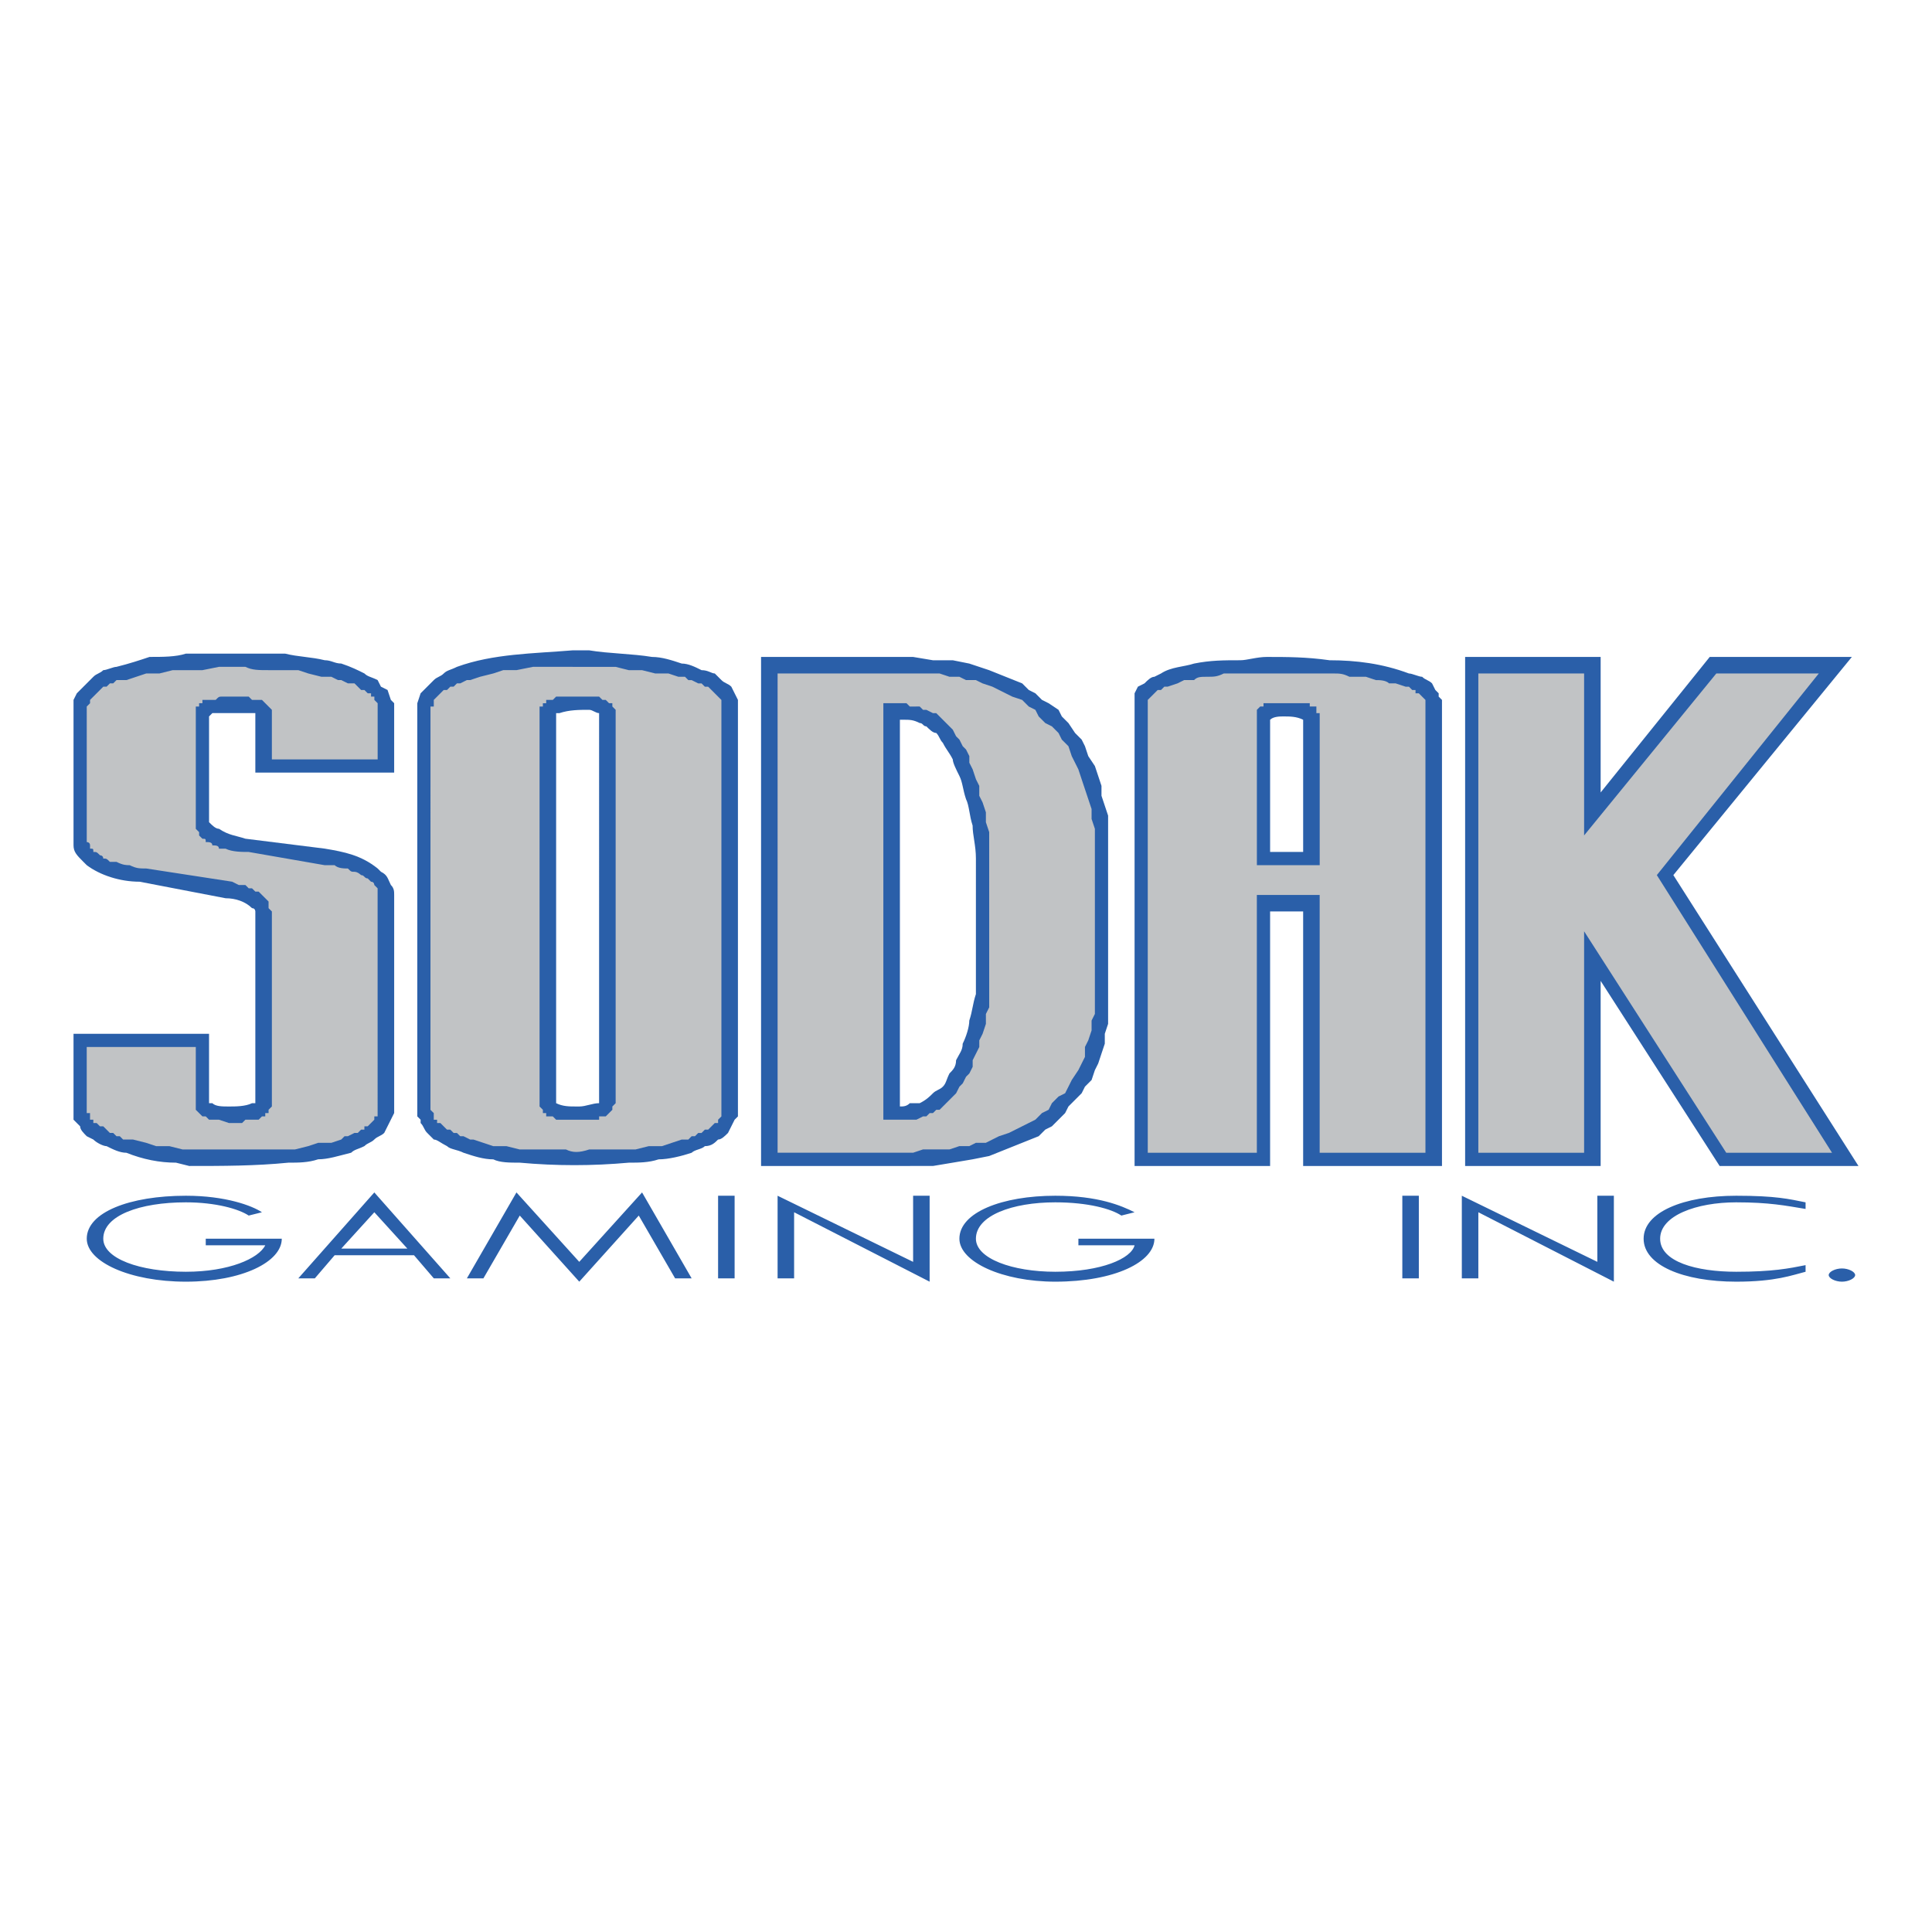<svg xmlns="http://www.w3.org/2000/svg" width="2500" height="2500" viewBox="0 0 192.756 192.756"><g fill-rule="evenodd" clip-rule="evenodd"><path fill="#fff" d="M0 0h192.756v192.756H0V0z"/><path d="M18.549 119.299c3.957 0 6.595.988 7.585 1.648l-1.319.33c-.989-.66-3.298-1.32-6.266-1.32-4.618 0-8.245 1.32-8.245 3.629 0 1.979 3.627 3.297 8.245 3.297 4.287 0 7.255-1.318 7.915-2.639h-5.936v-.658h7.585c0 2.309-3.958 4.287-9.563 4.287-5.606 0-9.894-1.979-9.894-4.287-.001-2.639 4.287-4.287 9.893-4.287zm26.382 8.244h-1.648l-1.979-2.309h-7.915l-1.979 2.309h-1.649l7.585-8.574 7.585 8.574zm-10.882-2.969h6.595l-3.297-3.627-3.298 3.627zm23.744 1.321l6.266-6.926 4.947 8.574h-1.649l-3.627-6.266-5.936 6.596-5.937-6.596-3.627 6.266h-1.65l4.947-8.574 6.266 6.926zm13.851 1.648v-8.244h1.649v8.244h-1.649zm21.106-8.244v8.574l-13.521-6.926v6.596h-1.648v-8.244l13.521 6.596v-6.596h1.648zm12.533 0c4.287 0 6.596.988 7.914 1.648l-1.318.33c-.99-.66-3.299-1.32-6.596-1.32-4.287 0-7.916 1.32-7.916 3.629 0 1.979 3.629 3.297 7.916 3.297 4.615 0 7.584-1.318 7.914-2.639h-5.605v-.658h7.584c0 2.309-3.957 4.287-9.893 4.287-5.277 0-9.564-1.979-9.564-4.287 0-2.639 4.287-4.287 9.564-4.287zm34.627 8.244v-8.244h1.648v8.244h-1.648zm21.106-8.244v8.574l-13.521-6.926v6.596h-1.648v-8.244l13.521 6.596v-6.596h1.648zm12.203 7.584c3.627 0 5.275-.33 6.924-.66v.66c-1.318.33-2.967.99-6.924.99-5.277 0-9.234-1.65-9.234-4.287 0-2.639 3.957-4.287 9.234-4.287 3.957 0 5.275.328 6.924.658v.66c-1.979-.33-3.627-.66-6.924-.66-3.959 0-7.586 1.32-7.586 3.629s3.627 3.297 7.586 3.297zm10.552.99c-.66 0-1.32-.33-1.32-.66s.66-.66 1.32-.66c.658 0 1.318.33 1.318.66s-.659.66-1.318.66zM22.836 110.395c.66 0 1.649 0 2.309-.33h.33V90.937s0-.33-.33-.33c-.66-.66-1.649-.989-2.638-.989l-8.575-1.649c-1.979 0-3.957-.659-5.276-1.648l-.33-.33c-.66-.66-.99-.991-.99-1.65V69.83l.33-.66.66-.66.989-.989c.33-.33.66-.33.989-.66.33 0 .99-.33 1.319-.33 1.319-.33 2.308-.659 3.298-.99 1.319 0 2.638 0 3.628-.33h9.893c1.319.33 2.638.33 3.958.66.66 0 .989.33 1.649.33.99.33 1.649.659 2.309.989.33.33.66.33 1.318.66l.331.659.659.33.33.989.33.33v6.925H25.475v-5.936h-4.288l-.33.33V82.03c.33.33.66.659.99.659.989.66 1.648.66 2.638.989l7.915.989c1.979.33 3.628.66 5.276 1.979l.331.329c.659.33.659.66.989 1.319.33.33.33.659.33.989v21.765l-.33.66-.33.66-.33.66c-.33.328-.66.328-.989.658-.33.33-.66.33-.989.66-.66.33-.99.33-1.319.66-1.319.33-2.309.658-3.298.658-.99.336-1.979.336-2.969.336-3.297.33-6.595.33-9.893.33L17.56 116c-1.649 0-3.298-.33-4.947-.988-.66 0-1.319-.33-1.979-.66-.33 0-.989-.33-1.319-.66l-.66-.33c-.33-.328-.66-.658-.66-.988l-.33-.33-.33-.33v-8.574h13.521v6.926h.33c.331.329.991.329 1.65.329zm34.298-45.511h1.649c1.979.33 4.287.33 6.266.659.99 0 1.979.331 2.968.66.66 0 1.319.33 1.979.659.66 0 .99.33 1.319.33l.66.66c.33.329.659.329.989.659l.33.66.33.66V111.383l-.33.33-.33.66-.33.66c-.329.328-.659.658-.989.658-.33.33-.659.66-1.319.66-.33.33-.989.33-1.319.66-.99.33-2.309.658-3.298.658-.99.331-1.98.331-2.969.331-3.627.33-7.255.33-10.883 0-.989 0-1.979 0-2.638-.33-.989 0-1.979-.328-2.968-.658-.659-.33-1.319-.33-1.648-.66-.66-.33-.989-.66-1.319-.66l-.659-.658c-.33-.33-.33-.66-.66-.99v-.33l-.33-.33V70.16l.33-.99.33-.33.989-.989c.33-.33.66-.33.989-.66.33-.33.659-.33 1.319-.66 3.627-1.318 7.584-1.318 11.542-1.647zm.659 45.511c.659 0 1.319-.33 1.979-.33V71.149c-.33 0-.66-.33-.989-.33-.989 0-1.979 0-2.968.33h-.33v38.915c.66.33 1.319.33 1.979.33h.329v.001zm33.308-44.852l1.979.331h1.979l1.649.33 1.98.659 1.648.66 1.648.659.66.66.658.33.66.66.66.33.988.659.33.66.66.66.66.989.658.66.33.659.33.99.66.989.33.989.328.989v.989l.33.99.33.989v20.776l-.33.988v.99l-.33.988-.328.99-.33.658-.33.99-.66.66-.33.658-.658.66-.66.66-.33.658-.66.66-.658.66-.66.33-.66.658-1.648.66-1.648.66-1.648.66-1.65.328-1.979.334-1.979.33H75.931V65.543h15.17zm-.329 44.521h.989c.659-.33.989-.66 1.319-.99s.66-.33.989-.658c.33-.33.33-.66.66-1.32.33-.33.659-.658.659-1.318.331-.66.66-.99.66-1.648.33-.66.659-1.65.659-2.309.33-.99.33-1.648.66-2.639V85.66c0-1.319-.33-2.309-.33-3.298-.33-.989-.33-1.979-.659-2.638-.33-.989-.33-1.649-.659-2.309-.331-.659-.66-1.319-.66-1.649-.33-.66-.659-.989-.989-1.649-.33-.329-.33-.659-.66-.989-.33 0-.659-.33-.989-.66-.33 0-.33-.33-.659-.33-.66-.33-.989-.33-1.649-.33h-.33v38.585c.329.002.659.002.989-.329zm35.617-44.521c1.979 0 3.957 0 6.266.331 2.639 0 5.277.33 7.916 1.319.328 0 .988.33 1.318.33.33.33.66.33.988.659l.33.66.33.33v.33l.33.33V116.331h-13.852V90.937h-3.297v25.394h-13.521v-47.16l.33-.66.658-.33c.33-.329.66-.659.99-.659l.66-.33c.988-.66 2.309-.66 3.297-.989 1.648-.33 2.969-.33 4.617-.33.661.001 1.649-.33 2.64-.33zm.33 6.266V85h3.297V71.809c-.66-.33-1.318-.33-1.979-.33-.33 0-.988 0-1.318.33zm32.978 44.521h-13.521V65.543h13.521v13.521l10.883-13.521h14.18l-17.809 21.766 18.469 29.021h-13.852l-11.871-18.467v18.467z" fill="#2a5fa9"/><path d="M22.836 114.682h-4.617l-1.319-.33h-1.319l-.989-.33-1.319-.33h-.99l-.33-.33h-.33l-.33-.328h-.33l-.33-.33-.33-.33h-.33l-.33-.33h-.33v-.33h-.33v-.66h-.33v-6.596h10.883v6.267l.33.328.33.33h.33l.33.33h.99l.989.33h1.32l.33-.33h1.32l.33-.33h.33v-.33h.33v-.328l.33-.33V90.937l-.33-.33v-.66l-.33-.33-.33-.33-.33-.33h-.33l-.33-.329h-.33l-.33-.33h-.66l-.66-.33-8.574-1.318c-.66 0-.99 0-1.649-.33-.33 0-.66 0-1.319-.33h-.66c-.33-.33-.33-.33-.66-.33 0-.33-.33-.33-.33-.33-.328-.33-.328-.33-.658-.33 0-.33 0-.33-.33-.33v-.329c0-.33-.33-.33-.33-.33V70.49l.33-.33v-.33l.33-.33.33-.33.33-.33.33-.33h.33l.33-.33h.33l.33-.329H12.614l.989-.33.99-.33h1.319l1.319-.33H20.198l1.649-.33h2.638c.66.33 1.319.33 2.309.33h2.968l.99.33 1.318.33h.99l.66.33h.33l.66.329h.659l.33.33.33.33h.33l.33.33h.33v.33h.33v.33l.329.33v5.607H27.124V70.82l-.33-.33-.33-.33-.33-.33h-.99l-.33-.33h-2.638c-.33 0-.33 0-.66.33h-1.32v.33h-.33v.33h-.33v12.203l.33.33v.33l.33.33c.33 0 .33 0 .33.33.33 0 .659 0 .659.33.33 0 .66 0 .66.329h.659c.662.328 1.651.328 2.311.328l7.585 1.32h.989c.33.33.989.33 1.319.33.33.329.33.329.659.329.33 0 .66.33.66.33.33 0 .33.33.659.33l.33.329c.33 0 .33.33.33.33l.329.33V111.382h-.329v.33l-.33.33-.33.33h-.33v.33h-.33l-.33.33h-.33l-.659.328h-.33l-.33.33-.989.33H31.74l-.989.33-1.319.33h-6.596v.002zm34.298-48.149h4.287l1.319.33h1.319l1.319.33h1.319l.989.33h.659l.33.33h.33l.659.329h.33l.33.33h.33l.33.33.33.33.33.33.33.33V111.385l-.33.33v.33h-.33l-.33.33-.33.33h-.33l-.33.33h-.33l-.33.328h-.33l-.33.33h-.66l-.989.33-.989.33h-1.319l-1.319.33h-4.617c-.989.33-1.649.33-2.309 0h-4.617l-1.319-.33h-1.319l-.989-.33-.989-.33h-.33l-.66-.33h-.33l-.33-.328h-.33l-.331-.33h-.329l-.33-.33-.33-.33h-.33v-.33h-.33v-.66l-.33-.328V70.49h.33v-.66l.33-.33.33-.33.33-.33h.33l.329-.33h.331l.33-.33h.33l.659-.329h.331l.989-.33 1.319-.33.989-.33h1.319l1.649-.33h3.96v.002zm.329 2.968h-1.979l-.33.33h-.66v.33h-.33v.33h-.331V110.396l.331.33v.328h.33v.33h.66l.33.33h4.29v-.33h.66l.33-.33.33-.328v-.33l.33-.33V70.819l-.33-.33v-.33h-.33l-.33-.33h-.33l-.33-.33h-2.311v.002zm33.638-2.309H93.74l.989.33h.99l.659.33h.989l.66.329.988.33.66.33.66.33.66.33.988.33.66.66.658.33.33.66.66.66.66.33.658.66.33.66.66.659.33.99.33.659.33.66.328.989.33.989.33.989.33.989v.989l.33.989v18.466l-.33.66v.988l-.33.99-.33.658v.99l-.33.66-.328.658-.66.99-.33.66-.33.658-.66.33-.658.66-.33.66-.66.328-.66.66-.658.33-.66.33-.66.33-.658.33-.99.328-.66.33-.658.33h-.99l-.66.33h-.989l-.99.33h-2.637l-.99.33h-13.52V67.192h13.52zm-2.968 2.969v41.552H91.431l.66-.33h.33l.33-.33h.33l.33-.328h.33l.33-.33.33-.33.33-.33.33-.33.33-.33.331-.658.33-.33.33-.66.33-.33.33-.658v-.66l.33-.66.33-.66v-.658l.33-.66.33-.988v-.99l.33-.66V83.022l-.33-.989v-.989l-.33-.99-.33-.659v-.989l-.33-.659-.33-.989-.33-.66v-.659l-.33-.66-.33-.33-.33-.659-.331-.33-.33-.66-.33-.33-.33-.33-.33-.33-.33-.33-.33-.33h-.33l-.66-.33h-.33l-.33-.33H90.772l-.33-.33h-2.309v.001zm38.256-2.969h6.596c.661 0 .988 0 1.648.33h1.648l.99.33c.33 0 .988 0 1.318.329h.66l.99.33h.33l.328.33h.33v.33h.33l.33.33.33.33v45.181h-10.553V89.288h-6.268v25.724h-10.883V69.831l.33-.33.33-.33.33-.33h.33l.33-.33h.328l.99-.33.66-.329h.988c.33-.33.66-.33 1.32-.33.658 0 .988 0 1.648-.33h4.292zm5.277 4.287v-.33h-.33v-.66h-.66v-.33h-4.616v.33h-.33l-.33.33v15.5h6.268v-14.84h-.002zm26.381 43.533h-10.553v-47.82h10.553v16.159l13.191-16.159h10.225l-16.16 20.117 17.479 27.703h-10.553l-14.182-22.096v22.096z" fill="#c1c3c5"/></g></svg>